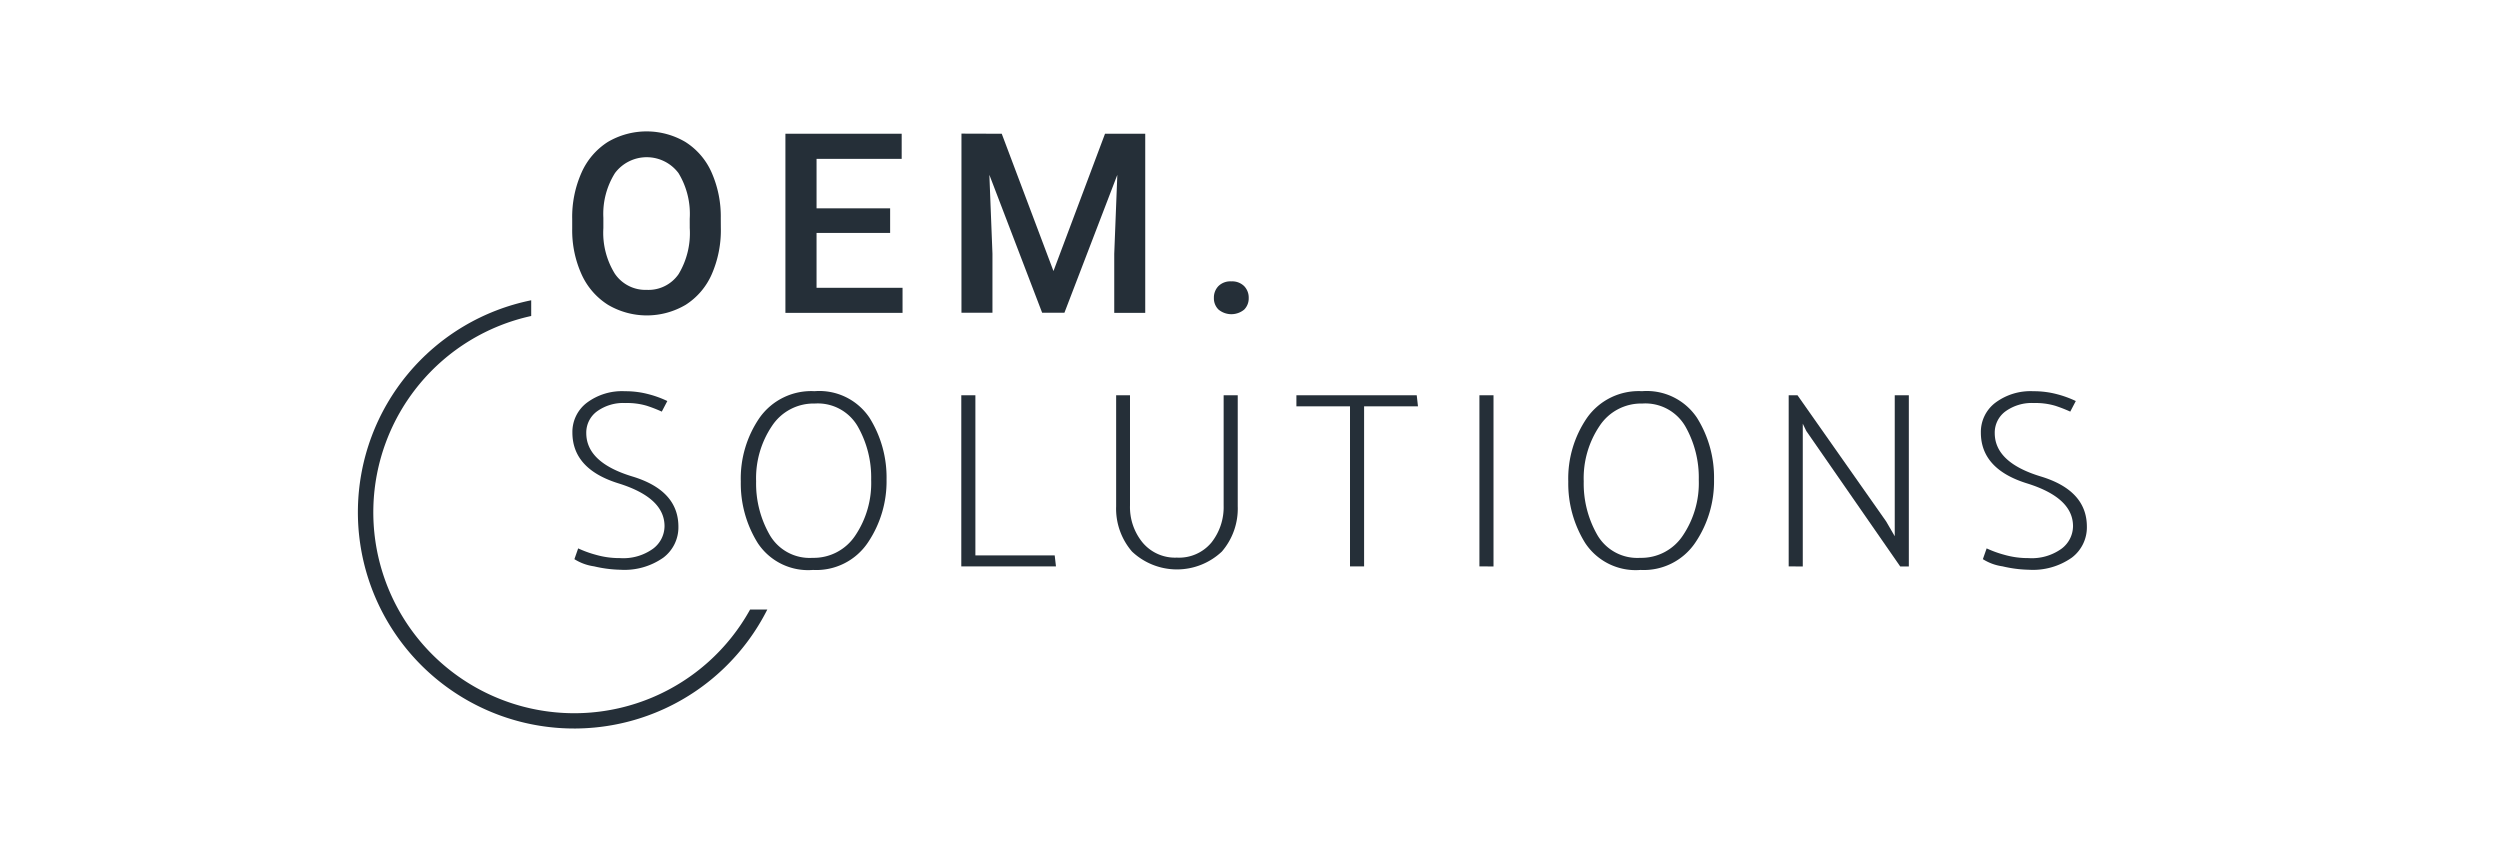 <svg xmlns="http://www.w3.org/2000/svg" width="116" height="40" viewBox="0 0 116 40">
  <g id="OEM_Solutions" data-name="OEM Solutions" transform="translate(-528 -83)">
    <rect id="Rectángulo_2074" data-name="Rectángulo 2074" width="116" height="40" transform="translate(528 83)" fill="#e9e9e9" opacity="0"/>
    <g id="Grupo_9389" data-name="Grupo 9389" transform="translate(500.614 182.092)">
      <g id="Grupo_9361" data-name="Grupo 9361" transform="translate(44 -93)">
        <g id="Grupo_9358" data-name="Grupo 9358" transform="translate(0 7.84)">
          <path id="Trazado_3577" data-name="Trazado 3577" d="M6310.754,5548.549a9.324,9.324,0,1,1-10.157-13.62v-.729a10.035,10.035,0,1,0,10.955,14.35Z" transform="translate(-6292.563 -5534.199)" fill="#252f38"/>
        </g>
        <g id="Grupo_9359" data-name="Grupo 9359" transform="translate(9.94)">
          <path id="Trazado_3578" data-name="Trazado 3578" d="M6404.8,5455.6a5.1,5.1,0,0,1-.422,2.144,3.2,3.2,0,0,1-1.208,1.416,3.546,3.546,0,0,1-3.608,0,3.246,3.246,0,0,1-1.222-1.407,4.948,4.948,0,0,1-.437-2.106v-.469a5.06,5.06,0,0,1,.431-2.146,3.244,3.244,0,0,1,1.216-1.424,3.551,3.551,0,0,1,3.6-.006,3.2,3.2,0,0,1,1.213,1.4,5.046,5.046,0,0,1,.434,2.132Zm-1.444-.434a3.636,3.636,0,0,0-.522-2.118,1.843,1.843,0,0,0-2.946,0,3.566,3.566,0,0,0-.539,2.075v.479a3.607,3.607,0,0,0,.534,2.118,1.718,1.718,0,0,0,1.481.748,1.7,1.7,0,0,0,1.476-.731,3.685,3.685,0,0,0,.517-2.135Z" transform="translate(-6397.907 -5451.11)" fill="#252f38"/>
          <path id="Trazado_3579" data-name="Trazado 3579" d="M6507.57,5456.922h-3.414v2.546h3.99v1.164h-5.435v-8.311h5.395v1.165h-3.95v2.295h3.414Z" transform="translate(-6492.822 -5452.207)" fill="#252f38"/>
          <path id="Trazado_3580" data-name="Trazado 3580" d="M6591.117,5452.321l2.4,6.371,2.392-6.371h1.866v8.311h-1.438v-2.74l.143-3.665-2.455,6.4h-1.033l-2.449-6.4.143,3.659v2.74h-1.438v-8.311Z" transform="translate(-6571.19 -5452.207)" fill="#252f38"/>
          <path id="Trazado_3581" data-name="Trazado 3581" d="M6714.212,5524.916a.792.792,0,0,1,.6.22.764.764,0,0,1,.211.551.736.736,0,0,1-.211.539.935.935,0,0,1-1.187,0,.723.723,0,0,1-.217-.542.76.76,0,0,1,.212-.551A.783.783,0,0,1,6714.212,5524.916Z" transform="translate(-6683.637 -5517.952)" fill="#252f38"/>
        </g>
        <g id="Grupo_9360" data-name="Grupo 9360" transform="translate(9.945 12.06)">
          <path id="Trazado_3582" data-name="Trazado 3582" d="M6400.163,5586.662a2.361,2.361,0,0,0,1.536-.437,1.317,1.317,0,0,0,.531-1.045q0-1.321-2.137-1.986t-2.138-2.359a1.7,1.7,0,0,1,.66-1.373,2.719,2.719,0,0,1,1.781-.543,4.165,4.165,0,0,1,1.1.14,4.76,4.76,0,0,1,.864.315l-.257.491a6.672,6.672,0,0,0-.689-.269,3.19,3.19,0,0,0-.993-.129,2.079,2.079,0,0,0-1.332.392,1.222,1.222,0,0,0-.49,1q0,1.367,2.137,2.015t2.138,2.33a1.76,1.76,0,0,1-.7,1.437,3.13,3.13,0,0,1-2,.561,5.778,5.778,0,0,1-1.215-.158,2.31,2.31,0,0,1-.911-.333l.175-.5a5.091,5.091,0,0,0,.829.3A3.97,3.97,0,0,0,6400.163,5586.662Z" transform="translate(-6397.955 -5578.918)" fill="#252f38"/>
          <path id="Trazado_3583" data-name="Trazado 3583" d="M6487.533,5583.018a5.076,5.076,0,0,1-.864,2.92,2.881,2.881,0,0,1-2.547,1.273,2.8,2.8,0,0,1-2.563-1.244,5.224,5.224,0,0,1-.789-2.856,4.97,4.97,0,0,1,.876-2.967,2.935,2.935,0,0,1,2.546-1.227,2.8,2.8,0,0,1,2.553,1.238A5.214,5.214,0,0,1,6487.533,5583.018Zm-3.435,3.632a2.312,2.312,0,0,0,1.986-1.039,4.359,4.359,0,0,0,.735-2.582,4.782,4.782,0,0,0-.625-2.481,2.14,2.14,0,0,0-1.991-1.058,2.311,2.311,0,0,0-1.986,1.04,4.333,4.333,0,0,0-.736,2.569,4.786,4.786,0,0,0,.631,2.488A2.141,2.141,0,0,0,6484.1,5586.65Z" transform="translate(-6472.956 -5578.918)" fill="#252f38"/>
          <path id="Trazado_3584" data-name="Trazado 3584" d="M6593.6,5588.842h-4.393V5580.9h.654v7.429h3.68Z" transform="translate(-6571.162 -5580.712)" fill="#252f38"/>
          <path id="Trazado_3585" data-name="Trazado 3585" d="M6668.155,5588.433a1.951,1.951,0,0,0,1.606-.7,2.648,2.648,0,0,0,.566-1.717V5580.9h.654v5.152a3.052,3.052,0,0,1-.736,2.1,3.036,3.036,0,0,1-4.17,0,3.047,3.047,0,0,1-.736-2.1V5580.9h.643v5.117a2.592,2.592,0,0,0,.584,1.717A1.96,1.96,0,0,0,6668.155,5588.433Z" transform="translate(-6640.109 -5580.712)" fill="#252f38"/>
          <path id="Trazado_3586" data-name="Trazado 3586" d="M6759.615,5581.413h-2.5v7.429h-.654v-7.429h-2.487v-.514h5.583Z" transform="translate(-6720.38 -5580.712)" fill="#252f38"/>
          <path id="Trazado_3587" data-name="Trazado 3587" d="M6843.966,5588.842V5580.9h.654v7.943Z" transform="translate(-6801.88 -5580.712)" fill="#252f38"/>
          <path id="Trazado_3588" data-name="Trazado 3588" d="M6894.429,5583.018a5.073,5.073,0,0,1-.865,2.92,2.88,2.88,0,0,1-2.546,1.273,2.806,2.806,0,0,1-2.564-1.244,5.224,5.224,0,0,1-.788-2.856,4.97,4.97,0,0,1,.876-2.967,2.934,2.934,0,0,1,2.546-1.227,2.8,2.8,0,0,1,2.552,1.238A5.211,5.211,0,0,1,6894.429,5583.018ZM6891,5586.65a2.309,2.309,0,0,0,1.985-1.039,4.353,4.353,0,0,0,.736-2.582,4.791,4.791,0,0,0-.625-2.481,2.142,2.142,0,0,0-1.992-1.058,2.311,2.311,0,0,0-1.986,1.04,4.336,4.336,0,0,0-.735,2.569,4.791,4.791,0,0,0,.63,2.488A2.143,2.143,0,0,0,6891,5586.65Z" transform="translate(-6841.457 -5578.918)" fill="#252f38"/>
          <path id="Trazado_3589" data-name="Trazado 3589" d="M6996.1,5588.842V5580.9h.409l4.112,5.852.4.689V5580.9h.654v7.943h-.4l-4.357-6.284-.164-.339v6.623Z" transform="translate(-6939.664 -5580.712)" fill="#252f38"/>
          <path id="Trazado_3590" data-name="Trazado 3590" d="M7092.765,5586.662a2.361,2.361,0,0,0,1.536-.437,1.317,1.317,0,0,0,.531-1.045q0-1.321-2.138-1.986t-2.138-2.359a1.7,1.7,0,0,1,.66-1.373,2.72,2.72,0,0,1,1.781-.543,4.172,4.172,0,0,1,1.1.14,4.816,4.816,0,0,1,.864.315l-.257.491a6.716,6.716,0,0,0-.689-.269,3.192,3.192,0,0,0-.993-.129,2.079,2.079,0,0,0-1.332.392,1.222,1.222,0,0,0-.49,1q0,1.367,2.137,2.015t2.138,2.33a1.76,1.76,0,0,1-.7,1.437,3.131,3.131,0,0,1-2,.561,5.774,5.774,0,0,1-1.215-.158,2.31,2.31,0,0,1-.911-.333l.175-.5a5.091,5.091,0,0,0,.829.3A3.968,3.968,0,0,0,7092.765,5586.662Z" transform="translate(-7025.203 -5578.918)" fill="#252f38"/>
        </g>
      </g>
    </g>
  </g>
</svg>
